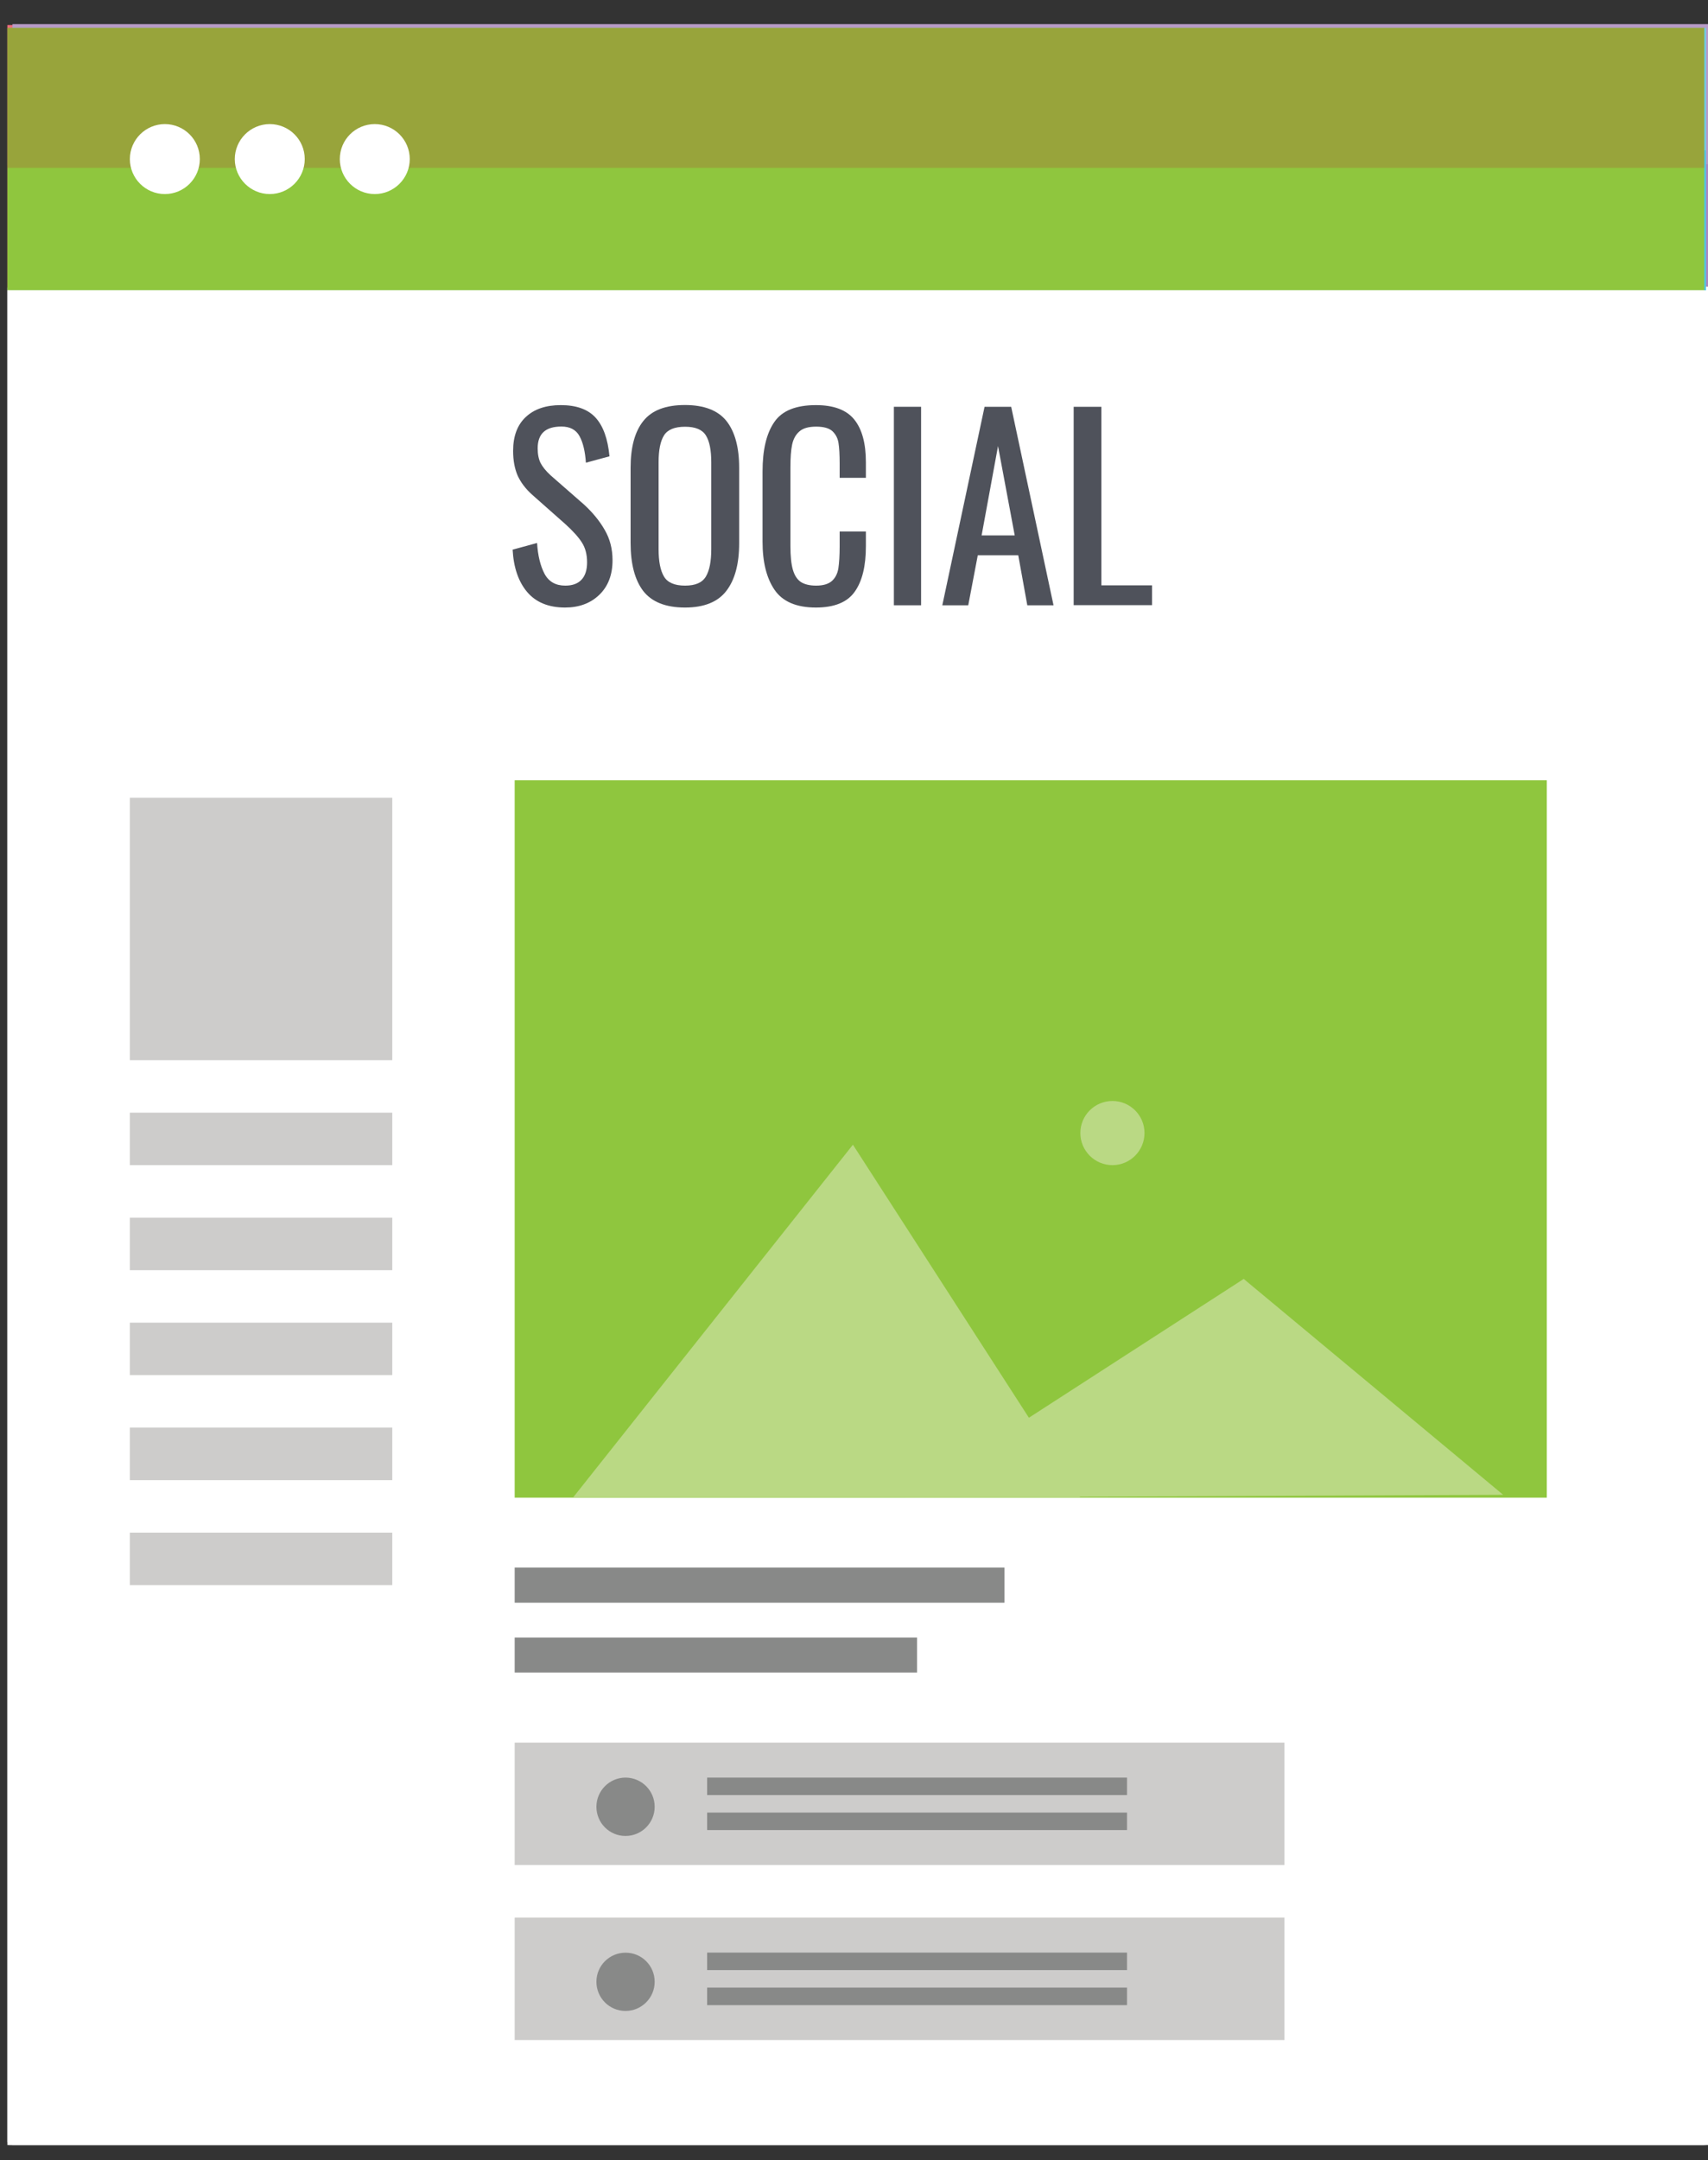 <?xml version="1.0" encoding="utf-8"?>
<!-- Generator: Adobe Illustrator 23.0.3, SVG Export Plug-In . SVG Version: 6.00 Build 0)  -->
<svg version="1.1" id="Layer_1" xmlns="http://www.w3.org/2000/svg" xmlns:xlink="http://www.w3.org/1999/xlink" x="0px" y="0px"
	 viewBox="0 0 173.86 219.86" style="enable-background:new 0 0 173.86 219.86;" xml:space="preserve">
<rect x="0" y="0" width="173.86" height="219.86" fill="#333333" stroke="none"/>
<style type="text/css">
	.st0{fill:#EE4B61;}
	.st1{opacity:0.2;fill:#EEEDEF;enable-background:new    ;}
	.st2{fill:#FFFFFF;}
	.st3{fill:#4F525B;}
	.st4{fill:#888988;}
	.st5{fill:#CDCCCB;}
	.st6{fill:#F16623;}
	.st7{fill:#FBB041;}
	.st8{fill:#AB87BD;}
	.st9{fill:#E1E2E1;}
	.st10{fill:#4DC6E7;}
	.st11{fill:#B5E2F1;}
	.st12{fill:#92D7EC;}
	.st13{fill:#8FC63E;}
	.st14{opacity:0.2;fill:#BE202E;enable-background:new    ;}
	.st15{fill:#BAD984;}
</style>
<g>
	<rect x="0.75" y="2.55" class="st0" width="172.74" height="26.71"/>
	<rect x="0.75" y="2.55" class="st1" width="172.74" height="14.25"/>
	<rect x="0.75" y="29.26" class="st2" width="172.74" height="188.76"/>
	<g>
		<path class="st3" d="M60.69,41.12h2.64L66.52,56l3.04-14.88h2.57l-4.46,20.2H65.2L60.69,41.12z"/>
		<path class="st3" d="M74.42,41.12h2.77v20.2h-2.77V41.12z"/>
		<path class="st3" d="M80.45,41.12h4.39c2.18,0,3.73,0.5,4.62,1.5c0.9,1,1.36,2.55,1.36,4.67v7.42c0,2.23-0.45,3.89-1.33,4.98
			c-0.9,1.09-2.37,1.63-4.43,1.63h-4.61V41.12L80.45,41.12z M84.87,59.29c0.98,0,1.69-0.19,2.13-0.58c0.44-0.38,0.71-0.9,0.82-1.55
			c0.11-0.65,0.16-1.65,0.16-2.97v-6.56c0-1.14-0.07-2.02-0.21-2.63c-0.14-0.62-0.43-1.06-0.88-1.35c-0.45-0.29-1.15-0.44-2.1-0.44
			h-1.53v16.08H84.87L84.87,59.29z"/>
		<path class="st3" d="M93.59,41.12h7.83v2.1h-5.01v6.68h4.06v1.99h-4.06v7.41h5.05v2.02h-7.88V41.12z"/>
		<path class="st3" d="M104.65,59.86c-0.86-1.13-1.29-2.75-1.29-4.88v-7.65c0-2.09,0.43-3.68,1.3-4.76
			c0.86-1.08,2.28-1.63,4.24-1.63c1.96,0,3.37,0.55,4.22,1.63c0.86,1.09,1.29,2.68,1.29,4.75V55c0,2.1-0.43,3.71-1.29,4.84
			c-0.86,1.13-2.27,1.7-4.21,1.7C106.93,61.54,105.5,60.98,104.65,59.86z M111.02,58.4c0.37-0.62,0.55-1.55,0.55-2.79v-8.86
			c0-1.23-0.18-2.13-0.55-2.73c-0.36-0.59-1.07-0.88-2.11-0.88c-1.06,0-1.78,0.29-2.14,0.88c-0.37,0.59-0.56,1.5-0.56,2.73v8.86
			c0,1.24,0.19,2.17,0.56,2.79c0.37,0.61,1.08,0.92,2.14,0.92C109.95,59.32,110.65,59.01,111.02,58.4z"/>
	</g>
	<rect x="20.34" y="72" class="st0" width="90.82" height="53.43"/>
	<rect x="20.34" y="125.42" class="st3" width="90.82" height="8.9"/>
	<rect x="20.34" y="141.45" class="st4" width="85.48" height="3.56"/>
	<rect x="20.34" y="150.36" class="st4" width="53.42" height="3.56"/>
	<rect x="20.34" y="159.25" class="st3" width="21.37" height="19.59"/>
	<rect x="20.34" y="184.19" class="st3" width="21.37" height="19.59"/>
	<g>
		<rect x="48.83" y="162.82" class="st5" width="51.64" height="3.56"/>
		<rect x="48.83" y="171.72" class="st5" width="51.64" height="3.56"/>
	</g>
	<g>
		<rect x="48.83" y="185.96" class="st5" width="51.64" height="3.56"/>
		<rect x="48.83" y="194.88" class="st5" width="51.64" height="3.56"/>
	</g>
	<rect x="123.63" y="70.22" class="st3" width="35.62" height="62.32"/>
	<rect x="123.63" y="146.79" class="st0" width="35.62" height="19.59"/>
	<rect x="123.63" y="175.28" class="st0" width="35.62" height="19.59"/>
	<g>
		<path class="st2" d="M66.64,120.38c-11.29,0-20.48-9.19-20.48-20.48c0-11.29,9.18-20.48,20.48-20.48
			c11.29,0,20.47,9.19,20.47,20.48C87.12,111.19,77.94,120.38,66.64,120.38z M66.64,81.43c-10.18,0-18.46,8.29-18.46,18.47
			c0,10.18,8.28,18.46,18.46,18.46c10.18,0,18.46-8.28,18.46-18.46C85.11,89.72,76.83,81.43,66.64,81.43z"/>
	</g>
	<polygon class="st2" points="61.3,109.03 61.3,92.4 75.69,100.72 	"/>
	<g>
		<g>
			<path class="st2" d="M39.93,12.34c1.97,0,3.57,1.6,3.57,3.56c0,1.97-1.6,3.56-3.57,3.56c-1.97,0-3.57-1.6-3.57-3.56
				C36.36,13.94,37.96,12.34,39.93,12.34z"/>
		</g>
		<g>
			<path class="st2" d="M32.8,15.9c0,1.97-1.59,3.56-3.56,3.56c-1.97,0-3.56-1.6-3.56-3.56c0-1.97,1.59-3.56,3.56-3.56
				C31.21,12.34,32.8,13.94,32.8,15.9z"/>
		</g>
		<g>
			<path class="st2" d="M22.12,15.9c0,1.97-1.6,3.56-3.56,3.56c-1.97,0-3.56-1.6-3.56-3.56c0-1.97,1.59-3.56,3.56-3.56
				C20.52,12.34,22.12,13.94,22.12,15.9z"/>
		</g>
	</g>
</g>
<g>
	<g>
		<rect x="1.23" y="2.84" class="st6" width="172.73" height="26.71"/>
		<rect x="1.23" y="2.84" class="st1" width="172.73" height="14.25"/>
		<rect x="1.23" y="29.55" class="st2" width="172.73" height="188.76"/>
		<rect x="33.28" y="79.41" class="st6" width="106.85" height="71.23"/>
		<rect x="33.28" y="161.32" class="st4" width="106.85" height="5.35"/>
		<g>
			<rect x="33.28" y="173.79" class="st5" width="87.25" height="5.34"/>
			<rect x="33.28" y="186.26" class="st5" width="103.28" height="5.35"/>
		</g>
		<rect x="33.28" y="198.72" class="st5" width="73.01" height="5.34"/>
		<g>
			<g>
				<path class="st2" d="M42.19,16.19c0,1.96-1.6,3.56-3.57,3.56c-1.96,0-3.56-1.6-3.56-3.56c0-1.97,1.6-3.57,3.56-3.57
					C40.59,12.63,42.19,14.23,42.19,16.19z"/>
			</g>
			<g>
				<path class="st2" d="M27.94,12.63c1.97,0,3.56,1.6,3.56,3.57c0,1.96-1.59,3.56-3.56,3.56c-1.97,0-3.56-1.6-3.56-3.56
					C24.37,14.23,25.97,12.63,27.94,12.63z"/>
			</g>
			<g>
				<path class="st2" d="M20.82,16.19c0,1.96-1.6,3.56-3.56,3.56c-1.97,0-3.57-1.6-3.57-3.56c0-1.97,1.59-3.57,3.57-3.57
					C19.22,12.63,20.82,14.23,20.82,16.19z"/>
			</g>
		</g>
	</g>
	<g>
		<path class="st3" d="M32.41,41.61h3.69c1.78,0,3.07,0.45,3.88,1.34c0.81,0.91,1.21,2.35,1.21,4.31c0,2.76-0.81,4.55-2.43,5.36
			c-0.82,0.37-2,0.55-3.54,0.55v9.22h-2.8V41.61z M35.21,50.78c1.15,0,1.96-0.23,2.39-0.69c0.46-0.48,0.67-1.32,0.67-2.53
			c0-1.24-0.21-2.15-0.64-2.72c-0.43-0.57-1.11-0.86-2.03-0.86h-0.39V50.78z"/>
		<path class="st3" d="M43.34,41.61h3.69c1.53,0,2.66,0.36,3.4,1.09c0.94,0.94,1.41,2.38,1.41,4.32c0,1.49-0.25,2.68-0.74,3.58
			c-0.5,0.9-1.21,1.46-2.14,1.68l3.82,10.11h-2.84l-3.81-10.17V62.4h-2.79V41.61L43.34,41.61z M46.14,50.82
			c1.09,0,1.85-0.25,2.31-0.75c0.45-0.5,0.67-1.35,0.67-2.54c0-0.64-0.05-1.2-0.14-1.65c-0.09-0.46-0.24-0.83-0.44-1.12
			c-0.2-0.29-0.46-0.49-0.78-0.63c-0.32-0.13-0.69-0.2-1.13-0.2h-0.48V50.82L46.14,50.82z"/>
		<path class="st3" d="M54.96,41.61h2.8V62.4h-2.8V41.61z"/>
		<path class="st3" d="M60.96,41.61h2.61l2.78,8.29c0.81,2.34,1.52,4.84,2.14,7.5c-0.23-1.61-0.39-3.06-0.5-4.36
			c-0.11-1.3-0.17-2.53-0.17-3.67v-7.76h2.81V62.4h-2.63l-3.13-9.35c-0.29-0.87-0.56-1.76-0.81-2.68c-0.26-0.91-0.5-1.88-0.71-2.88
			c-0.02-0.12-0.04-0.27-0.09-0.45c-0.04-0.19-0.09-0.39-0.14-0.62c0.03,0.23,0.05,0.43,0.07,0.59c0.02,0.17,0.03,0.31,0.04,0.42
			l0.15,2.12l0.15,2.57c0.01,0.14,0.02,0.32,0.02,0.53c0,0.21,0.01,0.44,0.01,0.69l0.15,9.06h-2.76V41.61z"/>
		<path class="st3" d="M72.2,41.61h9.12v2.46h-3.14V62.4h-2.75V44.07H72.2V41.61L72.2,41.61z"/>
		<path class="st3" d="M89.56,41.61h2.4l1.83,8.48c0.23,1.06,0.43,2.12,0.61,3.18c0.18,1.07,0.35,2.18,0.5,3.35
			c0.02-0.15,0.03-0.28,0.04-0.36c0.01-0.09,0.02-0.15,0.02-0.19l0.39-2.38l0.35-2.26l0.31-1.5l1.63-8.34h2.42l1.91,20.79h-2.68
			l-0.47-7.05c-0.02-0.36-0.03-0.67-0.05-0.93c-0.01-0.26-0.02-0.47-0.02-0.64l-0.12-2.79l-0.07-2.56c0-0.02,0-0.06,0-0.12
			c-0.01-0.06-0.01-0.14-0.02-0.23l-0.07,0.42c-0.07,0.5-0.14,0.93-0.2,1.29c-0.05,0.37-0.1,0.67-0.15,0.93l-0.35,1.9l-0.13,0.71
			L95.9,62.4h-1.89l-1.64-7.84c-0.22-1.03-0.42-2.08-0.6-3.14c-0.17-1.06-0.33-2.18-0.48-3.35L90.49,62.4h-2.64L89.56,41.61z"/>
		<path class="st3" d="M104.31,41.61h7.45v2.37h-4.65v6.58h4.13v2.37h-4.13v7.09h4.65v2.37h-7.45V41.61z"/>
		<path class="st3" d="M114.32,41.61h3.45c1.05,0,1.94,0.12,2.65,0.36c0.66,0.22,1.26,0.62,1.78,1.2c0.78,0.86,1.33,1.98,1.67,3.36
			c0.33,1.34,0.5,3.25,0.5,5.75c0,2.29-0.18,4.15-0.55,5.6c-0.36,1.38-0.95,2.44-1.78,3.17c-1.01,0.9-2.83,1.36-5.45,1.36h-2.26
			V41.61L114.32,41.61z M117.12,59.95c1.71,0,2.85-0.52,3.42-1.54c0.59-1.03,0.89-3.04,0.89-6.02c0-3.2-0.28-5.41-0.85-6.61
			c-0.57-1.2-1.6-1.81-3.11-1.81h-0.35V59.95z"/>
		<path class="st3" d="M127.15,41.61h2.8V62.4h-2.8V41.61z"/>
		<path class="st3" d="M136.12,41.61h2.18l4.45,20.79h-2.77l-0.78-4.05h-4.12l-0.79,4.05h-2.69L136.12,41.61z M138.8,56.18
			l-0.62-3.31c-0.41-2.25-0.74-4.66-1.01-7.22c-0.12,1.25-0.28,2.51-0.48,3.79c-0.19,1.28-0.43,2.64-0.7,4.08l-0.51,2.66H138.8z"/>
	</g>
	<rect x="41.81" y="85.55" class="st7" width="31.16" height="23.15"/>
	<g>
		<rect x="42.18" y="124.29" class="st2" width="66.2" height="4.06"/>
		<rect x="42.18" y="133.75" class="st2" width="78.35" height="4.05"/>
	</g>
</g>
<g>
	<rect x="1.27" y="2.46" class="st8" width="172.73" height="26.71"/>
	<rect x="1.27" y="2.46" class="st1" width="172.73" height="14.25"/>
	<rect x="1.27" y="29.17" class="st2" width="172.73" height="188.76"/>
	<g>
		<path class="st3" d="M58.64,41.03h7.83v2.09h-5.01v6.69h4.07v1.99h-4.07v7.41h5.06v2.02h-7.87V41.03L58.64,41.03z"/>
		<path class="st3" d="M69.11,41.03h2.76l3.58,16.38l3.58-16.38h2.75l0.38,20.2h-2.28l-0.22-14.67l-3.42,14.67h-1.59l-3.39-14.67
			l-0.23,14.67h-2.29L69.11,41.03z"/>
		<path class="st3" d="M88.42,41.03h2.72l4.31,20.2h-2.67l-0.93-5.09h-4.11l-0.97,5.09h-2.64L88.42,41.03z M91.49,54.12l-1.7-9.1
			l-1.67,9.1H91.49z"/>
		<path class="st3" d="M97.65,41.03h2.77v20.2h-2.77V41.03z"/>
		<path class="st3" d="M103.68,41.03h2.81V59.2h5.17v2.02h-7.98L103.68,41.03L103.68,41.03z"/>
	</g>
	<rect x="33.32" y="79.03" class="st8" width="106.84" height="71.23"/>
	<polygon class="st9" points="140.16,150.26 86.74,150.26 33.32,150.26 33.32,114.64 33.32,79.03 86.74,114.64 140.16,79.03 
		140.16,114.64 	"/>
	<rect x="33.32" y="160.95" class="st4" width="106.84" height="5.35"/>
	<rect x="33.32" y="173.41" class="st5" width="87.25" height="5.34"/>
	<rect x="33.32" y="185.87" class="st5" width="103.28" height="5.35"/>
	<rect x="33.32" y="198.34" class="st5" width="73.02" height="5.34"/>
	<g>
		<g>
			<path class="st2" d="M38.66,12.25c1.97,0,3.56,1.59,3.56,3.57c0,1.96-1.6,3.56-3.56,3.56c-1.96,0-3.56-1.59-3.56-3.56
				C35.1,13.84,36.7,12.25,38.66,12.25z"/>
		</g>
		<g>
			<path class="st2" d="M27.98,12.25c1.97,0,3.56,1.59,3.56,3.57c0,1.96-1.59,3.56-3.56,3.56c-1.97,0-3.56-1.59-3.56-3.56
				C24.42,13.84,26.01,12.25,27.98,12.25z"/>
		</g>
		<g>
			<path class="st2" d="M20.85,15.82c0,1.96-1.6,3.56-3.56,3.56c-1.97,0-3.57-1.59-3.57-3.56c0-1.97,1.59-3.57,3.57-3.57
				C19.25,12.25,20.85,13.85,20.85,15.82z"/>
		</g>
	</g>
</g>
<g>
	<rect x="0.93" y="2.84" class="st10" width="172.73" height="26.71"/>
	<rect x="0.93" y="2.84" class="st1" width="172.73" height="12.46"/>
	<rect x="0.93" y="29.56" class="st2" width="172.73" height="188.75"/>
	<g>
		<path class="st3" d="M58.3,41.41h1.91l5.74,13.41V41.41h2.35v20.2h-1.8l-5.81-13.79v13.79H58.3L58.3,41.41L58.3,41.41z"/>
		<path class="st3" d="M71.47,41.41h7.82v2.09h-5.01v6.68h4.06v1.99h-4.06v7.41h5.06v2.02h-7.87V41.41L71.47,41.41z"/>
		<path class="st3" d="M80.93,41.41h2.35l2.16,14.5l2.72-14.43h1.99L92.9,56l2.12-14.59h2.29l-3.24,20.2h-2.04l-2.82-14.96
			l-2.85,14.96h-2.14L80.93,41.41z"/>
		<path class="st3" d="M100.67,60.26c-0.88-1.05-1.38-2.48-1.48-4.31l2.49-0.67c0.08,1.3,0.34,2.34,0.76,3.14
			c0.43,0.8,1.13,1.2,2.11,1.2c0.73,0,1.29-0.21,1.66-0.61c0.38-0.41,0.56-0.99,0.56-1.76c0-0.82-0.18-1.49-0.52-2.03
			c-0.34-0.54-0.91-1.17-1.67-1.86l-3.39-2.99c-0.68-0.62-1.18-1.27-1.49-1.96c-0.31-0.69-0.46-1.53-0.46-2.51
			c0-1.49,0.42-2.65,1.3-3.45c0.86-0.81,2.05-1.21,3.56-1.21c1.58,0,2.76,0.42,3.54,1.28c0.78,0.84,1.25,2.16,1.42,3.94l-2.4,0.64
			c-0.08-1.14-0.3-2.04-0.64-2.7c-0.36-0.66-0.97-0.98-1.85-0.98c-1.61,0-2.42,0.74-2.42,2.22c0,0.6,0.1,1.09,0.3,1.49
			c0.2,0.39,0.54,0.8,1.02,1.25l3.42,3c0.88,0.81,1.58,1.67,2.1,2.58c0.52,0.91,0.78,1.94,0.78,3.08c0,1.48-0.44,2.65-1.34,3.52
			c-0.9,0.86-2.06,1.3-3.49,1.3C102.85,61.83,101.56,61.31,100.67,60.26z"/>
	</g>
	<rect x="18.74" y="77.63" class="st10" width="67.67" height="48.08"/>
	<rect x="93.53" y="77.63" class="st4" width="23.15" height="19.59"/>
	<g>
		<g>
			<rect x="130.92" y="159.55" class="st10" width="23.15" height="19.59"/>
		</g>
		<g>
			<rect x="93.53" y="159.55" class="st10" width="23.15" height="19.59"/>
		</g>
		<g>
			<rect x="56.13" y="159.55" class="st10" width="23.16" height="19.59"/>
		</g>
		<g>
			<rect x="18.74" y="159.55" class="st10" width="23.15" height="19.59"/>
		</g>
	</g>
	<g>
		<g>
			<g>
				<rect x="130.92" y="204.06" class="st5" width="23.15" height="3.57"/>
			</g>
			<g>
				<rect x="93.53" y="204.06" class="st5" width="23.15" height="3.57"/>
			</g>
			<g>
				<rect x="56.13" y="204.06" class="st5" width="23.16" height="3.57"/>
			</g>
			<g>
				<rect x="18.74" y="204.06" class="st5" width="23.15" height="3.57"/>
			</g>
		</g>
		<g>
			<g>
				<rect x="130.92" y="196.94" class="st5" width="23.15" height="3.56"/>
			</g>
			<g>
				<rect x="93.53" y="196.94" class="st5" width="23.15" height="3.56"/>
			</g>
			<g>
				<rect x="56.13" y="196.94" class="st5" width="23.16" height="3.56"/>
			</g>
			<g>
				<rect x="18.74" y="196.94" class="st5" width="23.15" height="3.56"/>
			</g>
		</g>
		<g>
			<g>
				<rect x="130.92" y="189.82" class="st5" width="23.15" height="3.57"/>
			</g>
			<g>
				<rect x="93.53" y="189.82" class="st5" width="23.15" height="3.57"/>
			</g>
			<g>
				<rect x="56.13" y="189.82" class="st5" width="23.16" height="3.57"/>
			</g>
			<g>
				<rect x="18.74" y="189.82" class="st5" width="23.15" height="3.57"/>
			</g>
		</g>
		<g>
			<g>
				<rect x="130.92" y="182.7" class="st4" width="23.15" height="3.56"/>
			</g>
			<g>
				<rect x="93.53" y="182.7" class="st4" width="23.15" height="3.56"/>
			</g>
			<g>
				<rect x="56.13" y="182.7" class="st4" width="23.16" height="3.56"/>
			</g>
			<g>
				<rect x="18.74" y="182.7" class="st4" width="23.15" height="3.56"/>
			</g>
		</g>
	</g>
	<rect x="93.53" y="106.13" class="st5" width="23.15" height="19.59"/>
	<rect x="122.02" y="77.63" class="st4" width="32.06" height="3.57"/>
	<rect x="122.02" y="84.76" class="st5" width="21.38" height="3.56"/>
	<rect x="122.02" y="91.88" class="st5" width="14.25" height="3.56"/>
	<rect x="122.02" y="113.24" class="st5" width="21.38" height="3.56"/>
	<rect x="122.02" y="120.37" class="st5" width="14.25" height="3.56"/>
	<rect x="122.02" y="106.13" class="st4" width="32.06" height="3.56"/>
	<rect x="93.53" y="132.84" class="st4" width="23.15" height="19.59"/>
	<rect x="122.02" y="139.96" class="st5" width="21.38" height="3.56"/>
	<rect x="122.02" y="147.08" class="st5" width="14.25" height="3.57"/>
	<rect x="122.02" y="132.84" class="st4" width="32.06" height="3.56"/>
	<rect x="18.74" y="131.05" class="st4" width="67.67" height="3.57"/>
	<rect x="18.74" y="138.18" class="st10" width="48.09" height="3.56"/>
	<rect x="18.74" y="145.3" class="st10" width="30.27" height="3.57"/>
	<polygon class="st11" points="27.64,125.71 57.91,125.71 44.78,104.35 	"/>
	<polygon class="st11" points="47.23,125.71 77.51,125.71 64.37,111.47 	"/>
	<path class="st12" d="M30.76,97.22c1.11,0,2.01,0.89,2.01,2c0,1.11-0.9,2-2.01,2c-1.11,0-2-0.89-2-2
		C28.75,98.12,29.65,97.22,30.76,97.22z"/>
	<g>
		<polygon class="st11" points="20.52,179.14 26.16,168.45 30.31,179.14 		"/>
		<polygon class="st11" points="27.78,179.14 34.76,173.79 40.11,179.14 		"/>
	</g>
	<g>
		<polygon class="st11" points="77.51,179.14 71.86,168.45 67.71,179.14 		"/>
		<polygon class="st11" points="57.91,179.14 63.26,173.79 70.24,179.14 		"/>
	</g>
	<g>
		<polygon class="st11" points="95.31,179.14 100.94,168.45 105.11,179.14 		"/>
		<polygon class="st11" points="102.58,179.14 109.56,173.79 114.9,179.14 		"/>
	</g>
	<g>
		<polygon class="st11" points="152.3,179.14 146.66,168.45 142.5,179.14 		"/>
		<polygon class="st11" points="132.71,179.14 138.05,173.79 145.03,179.14 		"/>
	</g>
	<g>
		<g>
			<path class="st2" d="M43.67,12.63c1.97,0,3.56,1.59,3.56,3.57c0,1.97-1.6,3.56-3.56,3.56c-1.96,0-3.56-1.6-3.56-3.56
				C40.11,14.22,41.7,12.63,43.67,12.63z"/>
		</g>
		<g>
			<path class="st2" d="M32.98,12.63c1.97,0,3.56,1.59,3.56,3.56c0,1.97-1.6,3.56-3.56,3.56c-1.97,0-3.56-1.6-3.56-3.56
				C29.42,14.22,31.01,12.63,32.98,12.63z"/>
		</g>
		<g>
			<path class="st2" d="M25.86,16.19c0,1.97-1.59,3.56-3.56,3.56c-1.97,0-3.56-1.6-3.56-3.56c0-1.97,1.59-3.57,3.56-3.57
				C24.26,12.63,25.86,14.22,25.86,16.19z"/>
		</g>
	</g>
</g>
<g>
	<rect x="0.75" y="2.83" class="st13" width="172.73" height="26.72"/>
	<rect x="0.75" y="2.83" class="st14" width="172.73" height="14.25"/>
	<rect x="0.75" y="29.54" class="st2" width="172.73" height="188.77"/>
	<g>
		<path class="st3" d="M53.66,60.25c-0.88-1.04-1.38-2.48-1.48-4.31l2.49-0.68c0.08,1.3,0.34,2.34,0.76,3.14
			c0.43,0.8,1.13,1.2,2.11,1.2c0.73,0,1.28-0.2,1.66-0.61c0.38-0.41,0.56-1,0.56-1.76c0-0.81-0.18-1.48-0.53-2.02
			c-0.34-0.54-0.91-1.17-1.67-1.86l-3.39-3c-0.68-0.61-1.17-1.27-1.48-1.95c-0.3-0.7-0.46-1.53-0.46-2.51c0-1.5,0.43-2.65,1.29-3.45
			c0.86-0.81,2.05-1.21,3.56-1.21c1.58,0,2.76,0.42,3.54,1.27c0.78,0.85,1.25,2.16,1.42,3.94l-2.4,0.65
			c-0.08-1.14-0.29-2.05-0.65-2.7c-0.35-0.65-0.97-0.98-1.84-0.98c-1.62,0-2.42,0.73-2.42,2.22c0,0.6,0.1,1.09,0.29,1.48
			c0.2,0.39,0.54,0.82,1.02,1.26l3.42,2.99c0.88,0.81,1.59,1.68,2.1,2.58c0.53,0.91,0.79,1.93,0.79,3.08c0,1.48-0.45,2.65-1.34,3.51
			c-0.9,0.87-2.07,1.3-3.49,1.3C55.84,61.83,54.55,61.3,53.66,60.25z"/>
		<path class="st3" d="M65.47,60.14c-0.85-1.12-1.28-2.75-1.28-4.88v-7.66c0-2.09,0.43-3.68,1.3-4.76c0.86-1.08,2.27-1.62,4.23-1.62
			c1.96,0,3.37,0.55,4.23,1.63c0.86,1.09,1.29,2.68,1.29,4.75v7.69c0,2.09-0.43,3.71-1.3,4.84c-0.86,1.13-2.27,1.7-4.21,1.7
			C67.75,61.83,66.34,61.26,65.47,60.14z M71.85,58.68c0.37-0.62,0.55-1.55,0.55-2.79v-8.85c0-1.23-0.18-2.14-0.55-2.73
			c-0.37-0.59-1.07-0.88-2.12-0.88c-1.06,0-1.78,0.3-2.14,0.88c-0.37,0.59-0.55,1.5-0.55,2.73v8.85c0,1.25,0.18,2.17,0.55,2.79
			c0.36,0.61,1.08,0.92,2.14,0.92C70.78,59.6,71.48,59.3,71.85,58.68z"/>
		<path class="st3" d="M78.85,60.04c-0.82-1.19-1.23-2.83-1.23-4.92v-7.13c0-2.21,0.4-3.89,1.2-5.04c0.79-1.16,2.21-1.72,4.24-1.72
			c1.81,0,3.11,0.49,3.9,1.47c0.79,0.98,1.18,2.43,1.18,4.34v1.59h-2.67v-1.42c0-0.93-0.04-1.65-0.12-2.14
			c-0.08-0.5-0.3-0.89-0.63-1.2c-0.34-0.3-0.89-0.45-1.64-0.45c-0.77,0-1.34,0.16-1.71,0.49c-0.37,0.32-0.62,0.77-0.74,1.35
			c-0.12,0.57-0.17,1.34-0.17,2.31v8c0,1.03,0.08,1.84,0.25,2.42c0.17,0.58,0.44,0.99,0.81,1.24c0.37,0.24,0.89,0.37,1.56,0.37
			c0.71,0,1.24-0.16,1.6-0.47c0.35-0.32,0.57-0.74,0.66-1.3c0.08-0.54,0.13-1.29,0.13-2.24v-1.5h2.67v1.5
			c0,2.01-0.37,3.55-1.13,4.62c-0.75,1.08-2.08,1.62-3.96,1.62C81.07,61.83,79.67,61.23,78.85,60.04z"/>
		<path class="st3" d="M90.99,41.4h2.77v20.2h-2.77V41.4z"/>
		<path class="st3" d="M100.22,41.4h2.71l4.31,20.2h-2.67l-0.92-5.09h-4.12l-0.97,5.09h-2.64L100.22,41.4z M103.29,54.49l-1.7-9.09
			l-1.67,9.09H103.29z"/>
		<path class="st3" d="M109.29,41.4h2.82v18.17h5.16v2.02h-7.98V41.4L109.29,41.4z"/>
	</g>
	<rect x="13.22" y="81.19" class="st5" width="26.71" height="26.71"/>
	<rect x="52.39" y="79.41" class="st13" width="105.06" height="73.01"/>
	<rect x="52.39" y="159.54" class="st4" width="49.86" height="3.57"/>
	<rect x="52.39" y="166.66" class="st4" width="40.96" height="3.56"/>
	<g>
		<g>
			<rect x="13.22" y="155.98" class="st5" width="26.71" height="5.34"/>
		</g>
		<g>
			<rect x="13.22" y="145.29" class="st5" width="26.71" height="5.35"/>
		</g>
		<g>
			<rect x="13.22" y="134.61" class="st5" width="26.71" height="5.34"/>
		</g>
		<g>
			<rect x="13.22" y="123.93" class="st5" width="26.71" height="5.34"/>
		</g>
		<g>
			<rect x="13.22" y="113.24" class="st5" width="26.71" height="5.34"/>
		</g>
	</g>
	<g>
		<rect x="52.39" y="177.35" class="st5" width="78.35" height="12.46"/>
		<path class="st4" d="M66.64,183.88c0,1.64-1.33,2.97-2.97,2.97c-1.64,0-2.96-1.33-2.96-2.97c0-1.63,1.33-2.97,2.96-2.97
			C65.31,180.91,66.64,182.24,66.64,183.88z"/>
		<rect x="71.98" y="180.91" class="st4" width="42.74" height="1.78"/>
		<rect x="71.98" y="184.47" class="st4" width="42.74" height="1.78"/>
	</g>
	<g>
		<rect x="52.39" y="195.16" class="st5" width="78.35" height="12.46"/>
		<path class="st4" d="M66.64,201.69c0,1.64-1.33,2.97-2.97,2.97c-1.64,0-2.96-1.33-2.96-2.97c0-1.64,1.33-2.96,2.96-2.96
			C65.31,198.72,66.64,200.05,66.64,201.69z"/>
		<rect x="71.98" y="198.72" class="st4" width="42.74" height="1.78"/>
		<rect x="71.98" y="202.28" class="st4" width="42.74" height="1.79"/>
	</g>
	<polygon class="st15" points="58.33,152.41 86.82,116.5 109.97,152.41 	"/>
	<polygon class="st15" points="92.16,152.41 126.6,130.16 153.01,152.13 	"/>
	<path class="st15" d="M116.5,115.31c0,1.8-1.46,3.27-3.26,3.27c-1.81,0-3.27-1.47-3.27-3.27c0-1.8,1.46-3.26,3.27-3.26
		C115.04,112.05,116.5,113.51,116.5,115.31z"/>
	<g>
		<g>
			<path class="st2" d="M38.15,12.63c1.97,0,3.56,1.6,3.56,3.56c0,1.96-1.6,3.56-3.56,3.56c-1.97,0-3.56-1.6-3.56-3.56
				C34.59,14.22,36.18,12.63,38.15,12.63z"/>
		</g>
		<g>
			<path class="st2" d="M31.02,16.19c0,1.96-1.59,3.56-3.56,3.56c-1.96,0-3.56-1.6-3.56-3.56c0-1.96,1.6-3.56,3.56-3.56
				C29.43,12.63,31.02,14.22,31.02,16.19z"/>
		</g>
		<g>
			<path class="st2" d="M20.34,16.19c0,1.96-1.59,3.56-3.56,3.56c-1.97,0-3.56-1.6-3.56-3.56c0-1.96,1.6-3.56,3.56-3.56
				C18.75,12.63,20.34,14.22,20.34,16.19z"/>
		</g>
	</g>
</g>
</svg>
